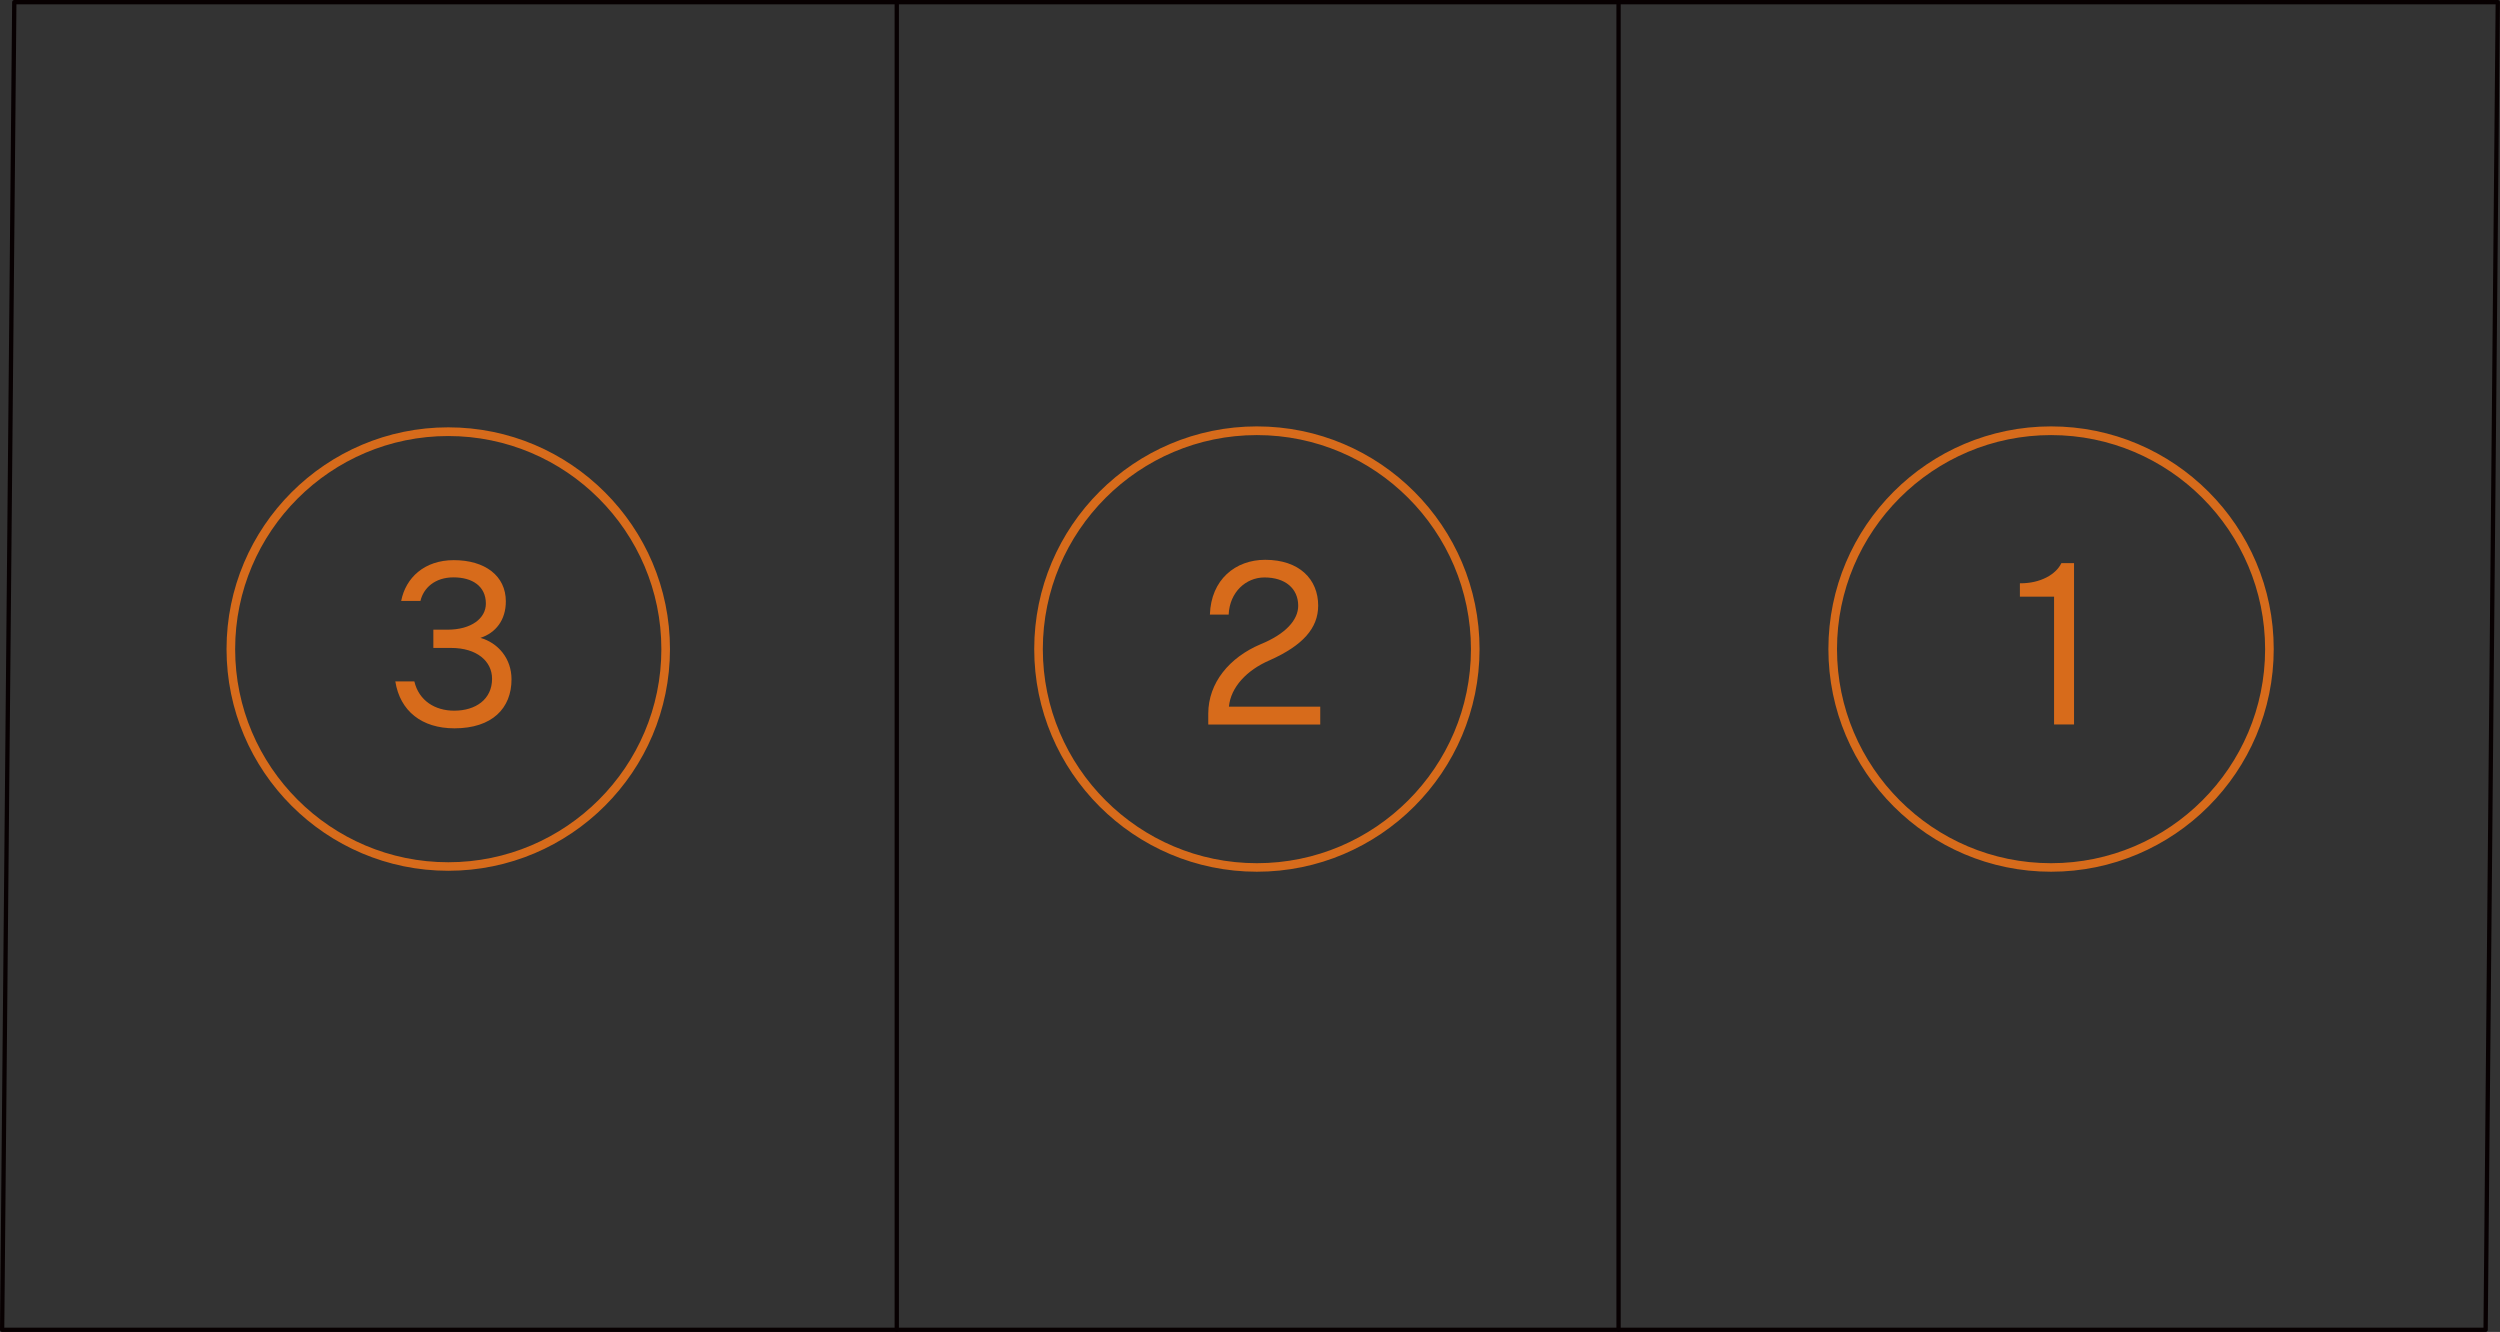 <?xml version="1.0" encoding="UTF-8"?>
<svg xmlns="http://www.w3.org/2000/svg" id="_レイヤー_2" viewBox="0 0 290.46 154.75"><rect x="0" y="0" width="290.46" height="154.75" fill="#333333" stroke="none"/><g id="_レイヤー_1-2"><circle style="fill:#fff;"/><path d="M238.3,101.28c-14.26,0-25.87-11.6-25.87-25.87s11.6-25.87,25.87-25.87,25.87,11.6,25.87,25.87-11.6,25.87-25.87,25.87ZM238.3,50.55c-13.71,0-24.87,11.16-24.87,24.87s11.16,24.87,24.87,24.87,24.87-11.16,24.87-24.87-11.16-24.87-24.87-24.87Z" style="fill:#d76b1b;"/><g style="isolation:isolate;"><g style="isolation:isolate;"><g style="isolation:isolate;"><path d="M238.65,84.17v-14.85h-3.97v-1.55h.08c2.32,0,4.11-1.03,4.74-2.34h1.47v18.74h-2.32Z" style="fill:#d76b1b;"/></g></g></g><circle style="fill:#fff;"/><path d="M146.03,101.28c-14.26,0-25.87-11.6-25.87-25.87s11.6-25.87,25.87-25.87,25.87,11.6,25.87,25.87-11.6,25.87-25.87,25.87ZM146.03,50.55c-13.71,0-24.87,11.16-24.87,24.87s11.16,24.87,24.87,24.87,24.87-11.16,24.87-24.87-11.16-24.87-24.87-24.87Z" style="fill:#d76b1b;"/><g style="isolation:isolate;"><g style="isolation:isolate;"><g style="isolation:isolate;"><path d="M140.38,84.17v-1.24c0-3.61,2.47-6.55,6.08-8.08,2.9-1.18,4.37-2.82,4.37-4.47,0-2-1.5-3.29-3.92-3.29-2.16,0-4.05,1.71-4.16,4.32h-2.18c.13-4.08,2.97-6.37,6.42-6.37,3.97,0,6.16,2.26,6.16,5.32,0,2.63-1.79,4.63-5.61,6.34-2.71,1.16-4.55,3.16-4.76,5.4h10.61v2.08h-13Z" style="fill:#d76b1b;"/></g></g></g><circle style="fill:#fff;"/><path d="M52.08,101.17c-14.2,0-25.76-11.55-25.76-25.76s11.55-25.76,25.76-25.76,25.76,11.55,25.76,25.76-11.55,25.76-25.76,25.76ZM52.08,50.66c-13.65,0-24.76,11.11-24.76,24.76s11.11,24.76,24.76,24.76,24.76-11.11,24.76-24.76-11.11-24.76-24.76-24.76Z" style="fill:#d76b1b;"/><g style="isolation:isolate;"><g style="isolation:isolate;"><g style="isolation:isolate;"><path d="M50.35,75.27v-2.11h1.63c2.79,0,4.47-1.32,4.47-3.03,0-2.03-1.58-3.05-3.76-3.05s-3.5,1.26-3.84,2.74h-2.24c.53-2.71,2.71-4.74,6.11-4.74,3.63,0,6.05,1.82,6.05,4.79,0,2.18-1.18,3.66-2.95,4.24,2.03.58,3.61,2.37,3.61,4.82,0,3.37-2.26,5.69-6.63,5.69-3.79,0-6.32-2-6.87-5.45h2.21c.53,2.24,2.4,3.4,4.63,3.4,2.5,0,4.4-1.32,4.4-3.71,0-2.03-1.76-3.58-4.76-3.58h-2.05Z" style="fill:#d76b1b;"/></g></g></g><path d="M288.79,154.75H.25c-.07,0-.13-.03-.18-.07-.05-.05-.07-.11-.07-.18L1.41.25c0-.14.11-.25.25-.25h288.54c.07,0,.13.03.18.07s.07.11.07.18l-1.41,154.25c0,.14-.11.25-.25.25ZM.5,154.25h288.04l1.41-153.75H1.91L.5,154.25Z" style="fill:#070001;"/><path d="M104.19,154.75c-.14,0-.25-.11-.25-.25V.25c0-.14.11-.25.25-.25s.25.11.25.25v154.25c0,.14-.11.25-.25.25Z" style="fill:#070001;"/><path d="M188.05,154.75c-.14,0-.25-.11-.25-.25V.25c0-.14.11-.25.25-.25s.25.11.25.25v154.25c0,.14-.11.25-.25.25Z" style="fill:#070001;"/></g></svg>
